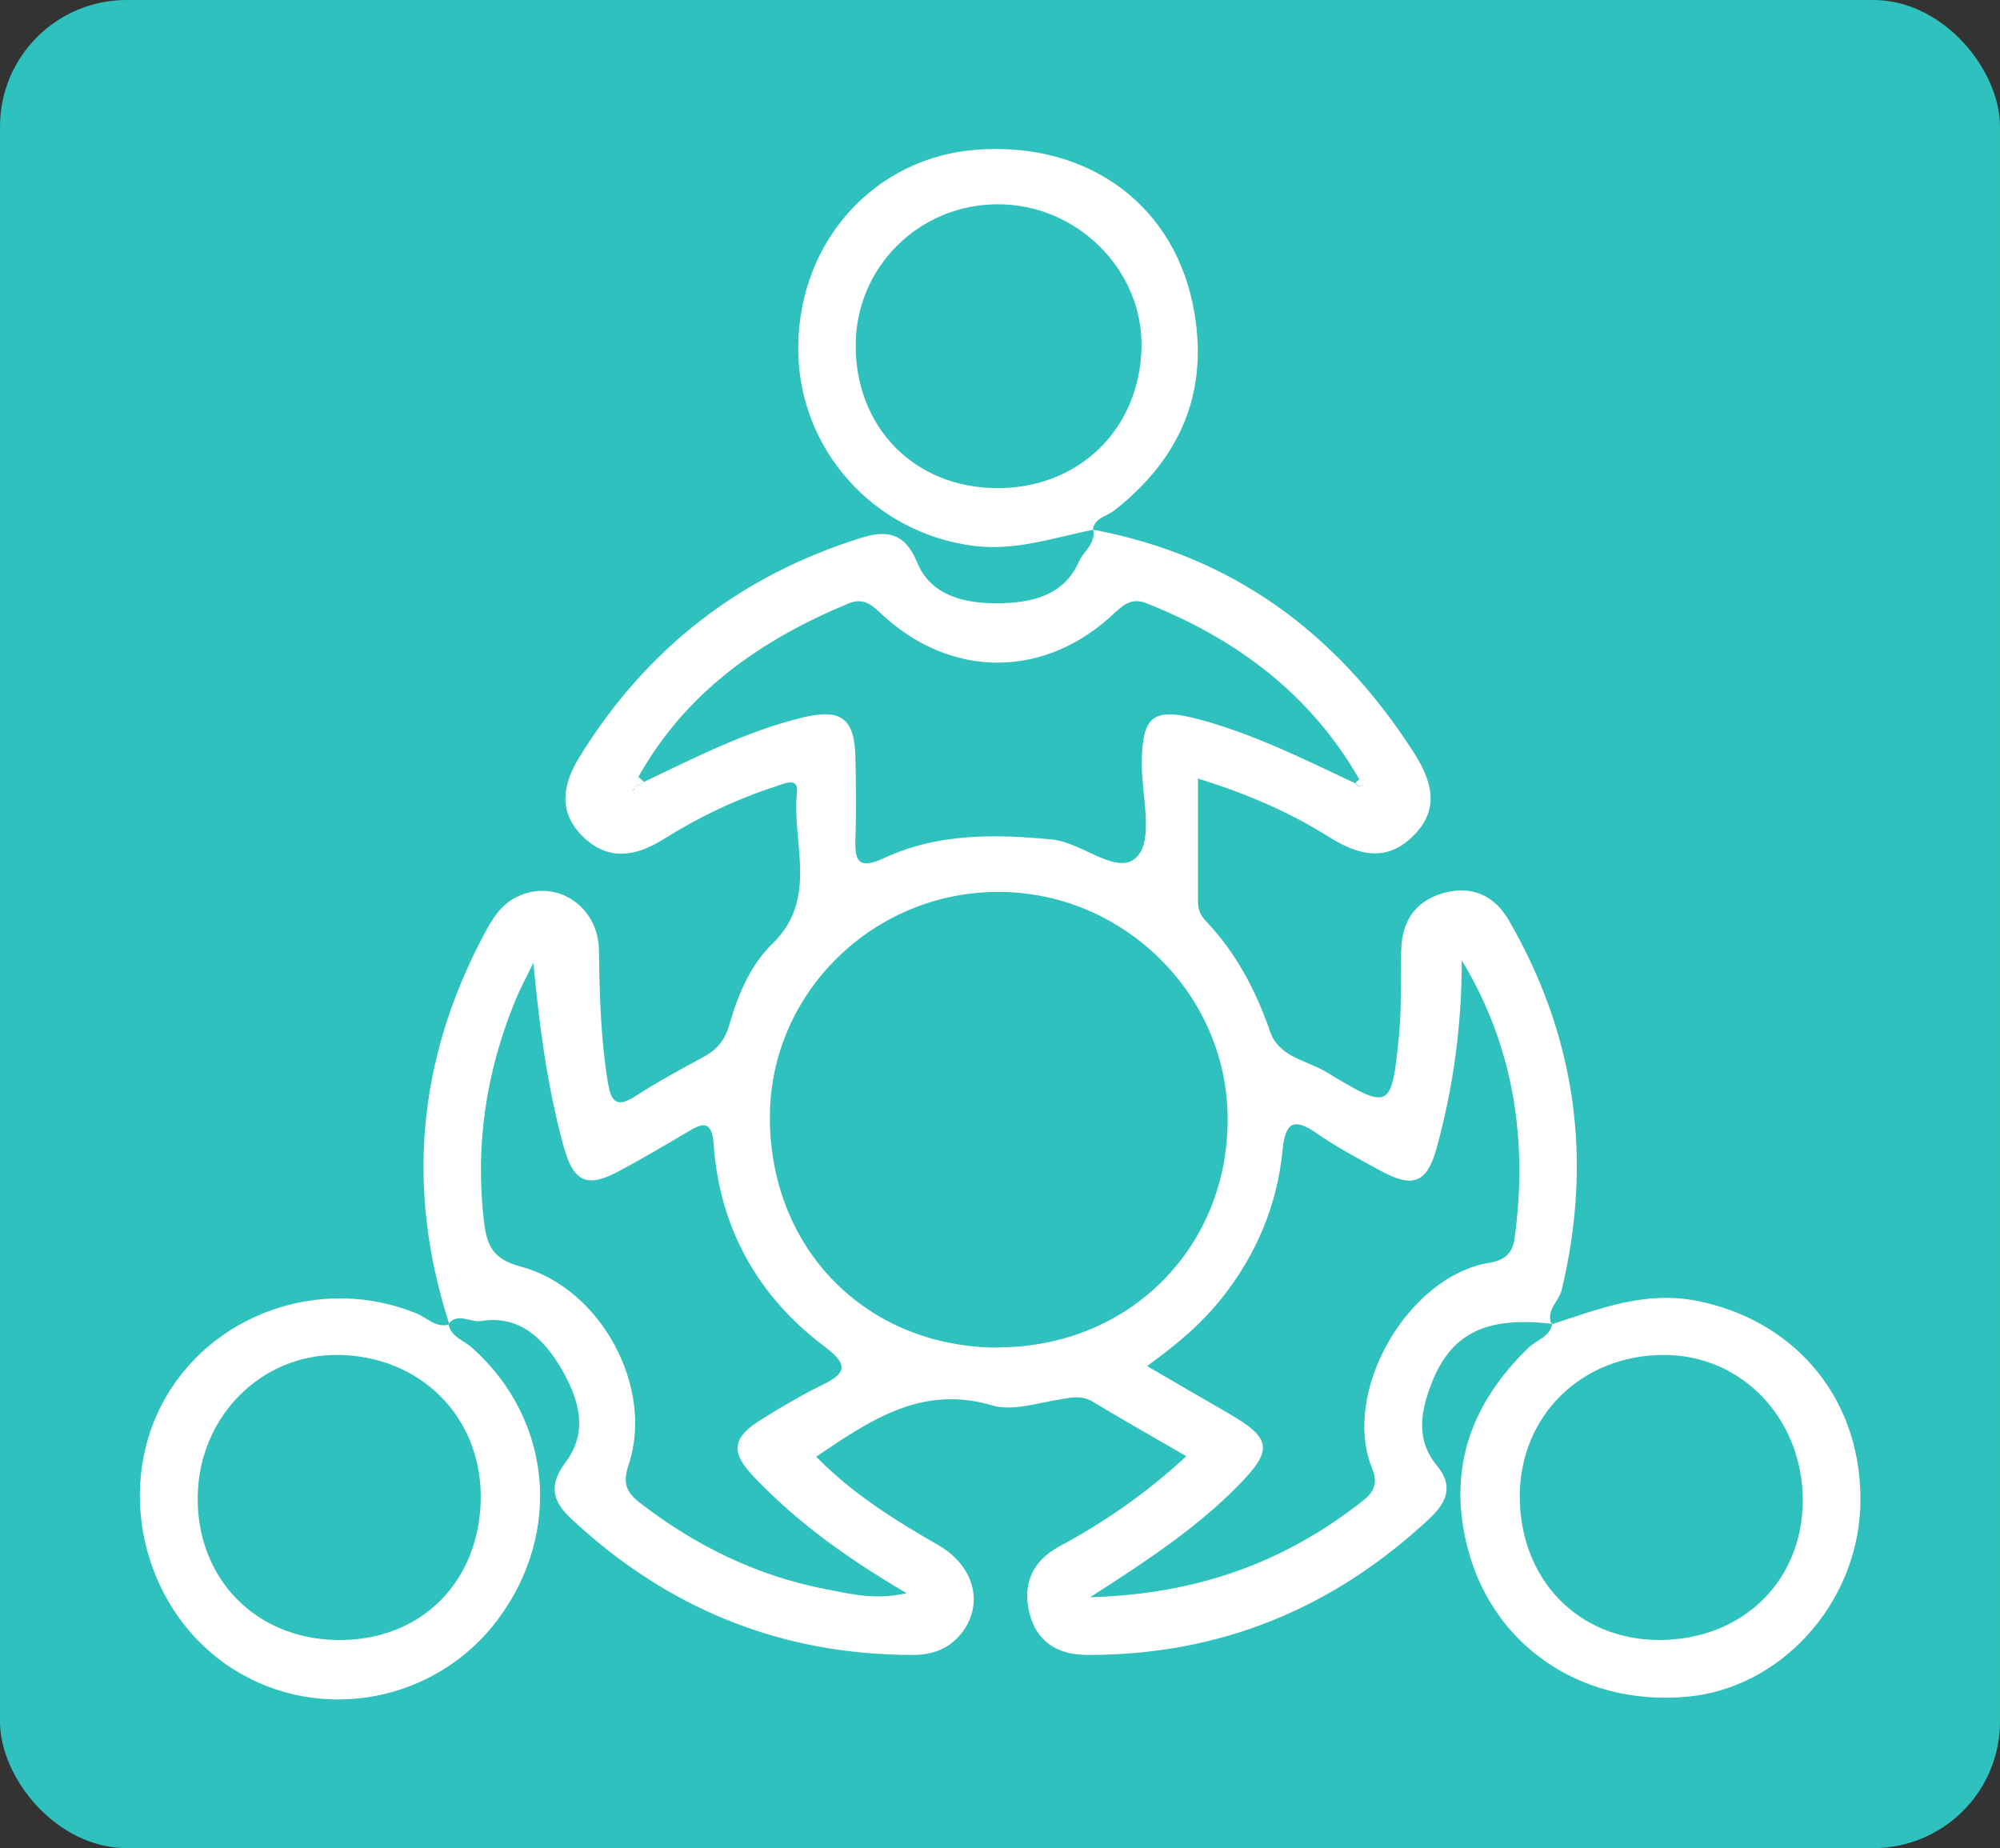 <?xml version="1.0" encoding="UTF-8"?>
<svg id="Layer_2" data-name="Layer 2" xmlns="http://www.w3.org/2000/svg" viewBox="0 0 79 73">
  <rect x="0" y="0" width="79" height="73" fill="#333333" stroke="none"/>
  <defs>
    <style>
      .cls-1 {
        fill: #2fc1bd;
      }

      .cls-1, .cls-2 {
        stroke-width: 0px;
      }

      .cls-2 {
        fill: #fff;
      }
    </style>
  </defs>
  <g id="Layer_1-2" data-name="Layer 1">
    <rect id="Rectangle_21955" data-name="Rectangle 21955" class="cls-1" width="79" height="73" rx="5" ry="5"/>
    <g>
      <path class="cls-2" d="M61.31,52.29c-2.79-.32-4.17.46-4.92,2.79-.32.99-.35,1.95.36,2.8.66.79.42,1.44-.26,2.08-3.81,3.57-8.29,5.42-13.53,5.41-1.18,0-2.02-.51-2.3-1.67-.28-1.13.12-2.04,1.17-2.61,1.79-.96,3.44-2.1,5.03-3.57-1.29-.75-2.5-1.43-3.69-2.15-.41-.25-.78-.18-1.21-.11-.93.14-1.95.5-2.78.25-2.75-.81-4.77.56-6.94,2.03,1.42,1.45,3.09,2.5,4.82,3.49,1.41.81,1.81,2.29.96,3.43-.49.65-1.15.91-1.96.91-5.24,0-9.72-1.84-13.53-5.41-.75-.71-.83-1.34-.19-2.2.93-1.24.51-2.53-.17-3.7-.69-1.18-1.66-2.13-3.17-1.88-.43.07-.91-.35-1.28.11l.03.02c-1.73-5.33-1.26-10.47,1.38-15.42.31-.59.65-1.15,1.28-1.46,1.52-.75,3.23.33,3.25,2.12.02,1.75.07,3.48.35,5.21.12.7.31,1.04,1.07.55.87-.56,1.78-1.06,2.69-1.55.53-.28.85-.65,1.03-1.25.34-1.18.82-2.37,1.7-3.22,1.85-1.79.77-3.98.98-5.99.07-.63-.52-.34-.83-.24-1.57.51-3.06,1.22-4.46,2.1-1.13.71-2.23.84-3.21-.16-.95-.97-.74-2.04-.09-3.1,2.63-4.27,6.33-7.15,11.11-8.65,1.02-.32,1.74-.22,2.23.97.55,1.33,1.89,1.62,3.21,1.61,1.31-.02,2.58-.29,3.18-1.65.19-.42.68-.72.56-1.28l-.02.02c5.52,1.03,9.64,4.08,12.65,8.75.72,1.11,1.11,2.25.03,3.33-1.05,1.07-2.18.79-3.33.07-1.55-.98-3.22-1.7-5.19-2.32,0,1.73,0,3.31,0,4.89,0,.31.12.54.32.75,1.19,1.25,1.97,2.74,2.53,4.36.35,1.01,1.44,1.13,2.21,1.59,2.54,1.54,2.59,1.5,2.88-1.44.11-1.12.06-2.26.09-3.39.03-1.11.54-1.9,1.62-2.22,1.14-.34,2.05.06,2.64,1.08,2.64,4.58,3.31,9.43,2.08,14.57-.11.46-.61.79-.42,1.33l.02-.02ZM25.08,31.09c.12-.07.24-.14.35-.2,2.03-.97,4.04-2,6.24-2.54,1.57-.39,2.1.03,2.12,1.62.02,1.03.04,2.07,0,3.1-.04.92.09,1.31,1.14.82,2.11-.98,4.36-.95,6.63-.73,1.21.12,2.62,1.5,3.37.66.64-.71.16-2.42.17-3.69.02-1.89.46-2.2,2.32-1.7,2.14.58,4.11,1.57,6.11,2.51.1.1.2.21.31.03.01-.02-.1-.12-.15-.19-1.93-3.37-4.85-5.54-8.4-6.95-.51-.2-.84-.02-1.23.35-2.77,2.66-6.54,2.66-9.32,0-.39-.38-.73-.55-1.23-.34-3.47,1.44-6.42,3.5-8.3,6.86-.04.14-.07.28-.11.43-.05.02-.09.05-.14.07.02,0,.05,0,.07,0,.02-.02.04-.06.06-.09ZM39.46,53.22c5.19-.02,9.12-4.01,9.03-9.17-.08-4.83-4.14-8.8-9.02-8.82-4.96-.02-9.05,3.98-9.06,8.88-.01,5.25,3.84,9.13,9.05,9.12ZM57.74,37.95c0,2.54-.33,5-1,7.42-.37,1.35-.93,1.57-2.18.89-.87-.47-1.75-.94-2.56-1.5-.97-.68-1.24-.33-1.34.68-.21,2.16-1.03,4.1-2.37,5.8-.8,1.02-1.79,1.86-2.98,2.72,1.2.7,2.21,1.29,3.22,1.87,1.71.99,1.76,1.44.39,2.84-1.64,1.67-3.58,2.96-5.86,4.42,4.31-.12,7.75-1.42,10.8-3.83.42-.33.57-.7.35-1.23-1.26-3.05,1.41-7.63,4.62-8.15.6-.1.92-.37,1-.98.52-3.88-.03-7.56-2.09-10.97ZM21.07,38.03c-.26.53-.54,1.05-.76,1.6-1.11,2.75-1.54,5.59-1.2,8.56.11,1,.35,1.55,1.46,1.84,3.17.85,5.28,4.78,4.26,7.83-.25.74-.08,1.1.47,1.52,2.2,1.69,4.62,2.88,7.36,3.4.97.19,1.94.43,3.15.15-2.32-1.36-4.3-2.78-6-4.56-.98-1.02-.91-1.58.31-2.33.76-.47,1.53-.93,2.33-1.32.91-.44,1.13-.77.16-1.5-2.66-1.99-4.18-4.68-4.42-8.01-.07-.93-.39-.89-1.03-.5-.89.53-1.78,1.05-2.69,1.54-1.3.7-1.82.45-2.22-1.01-.63-2.33-.95-4.7-1.18-7.22Z"/>
      <path class="cls-2" d="M61.29,52.31c1.86-.6,3.66-1.33,5.72-.93,4.01.79,6.63,4.03,6.47,8.18-.16,3.84-3.16,7.12-6.83,7.46-4.26.39-7.82-2.1-8.74-6.12-.7-3.05.28-5.55,2.47-7.67.32-.31.84-.42.94-.95,0,0-.02.02-.02.02ZM65.53,64.78c3.28,0,5.67-2.31,5.68-5.51,0-3.23-2.41-5.76-5.5-5.75-3.24.01-5.67,2.4-5.68,5.57,0,3.29,2.3,5.68,5.5,5.69Z"/>
      <path class="cls-2" d="M43.19,20.92c-1.54.31-3.03.84-4.67.65-4.01-.48-7.04-3.86-6.99-7.91.05-4.18,3.06-7.47,7.09-7.75,4.44-.31,7.86,2.26,8.56,6.45.55,3.25-.62,5.8-3.16,7.8-.3.24-.8.29-.86.79,0,0,.02-.02.02-.02ZM39.37,19.28c3.24.02,5.65-2.32,5.72-5.56.06-3.06-2.55-5.66-5.68-5.65-3.1,0-5.59,2.47-5.61,5.54-.02,3.27,2.32,5.65,5.56,5.67Z"/>
      <path class="cls-2" d="M17.71,52.29c.1.53.61.65.94.95,3.14,2.8,3.58,7.28,1.03,10.71-2.44,3.29-7.03,4.16-10.47,1.98-3.43-2.17-4.69-6.85-2.82-10.45,1.86-3.57,6.28-5.15,10.06-3.6.42.17.76.58,1.29.44,0,0-.03-.02-.03-.02ZM13.32,64.78c3.31.05,5.66-2.31,5.67-5.66,0-3.18-2.4-5.57-5.65-5.6-3.03-.03-5.48,2.44-5.53,5.58-.05,3.24,2.27,5.63,5.5,5.68Z"/>
      <path class="cls-2" d="M25.1,31.11c.04-.14.07-.28.11-.43.07.07.15.13.23.2-.12.07-.24.14-.35.2,0,0,.02.02.02.02Z"/>
      <path class="cls-2" d="M53.7,30.77c.05.06.16.17.15.19-.11.18-.21.07-.31-.03.05-.05.1-.11.16-.16Z"/>
      <path class="cls-2" d="M25.08,31.09s-.03.06-.06.09c-.01.01-.04,0-.07,0,.05-.02.09-.05.14-.07,0,0-.02-.02-.02-.02Z"/>
    </g>
  </g>
</svg>